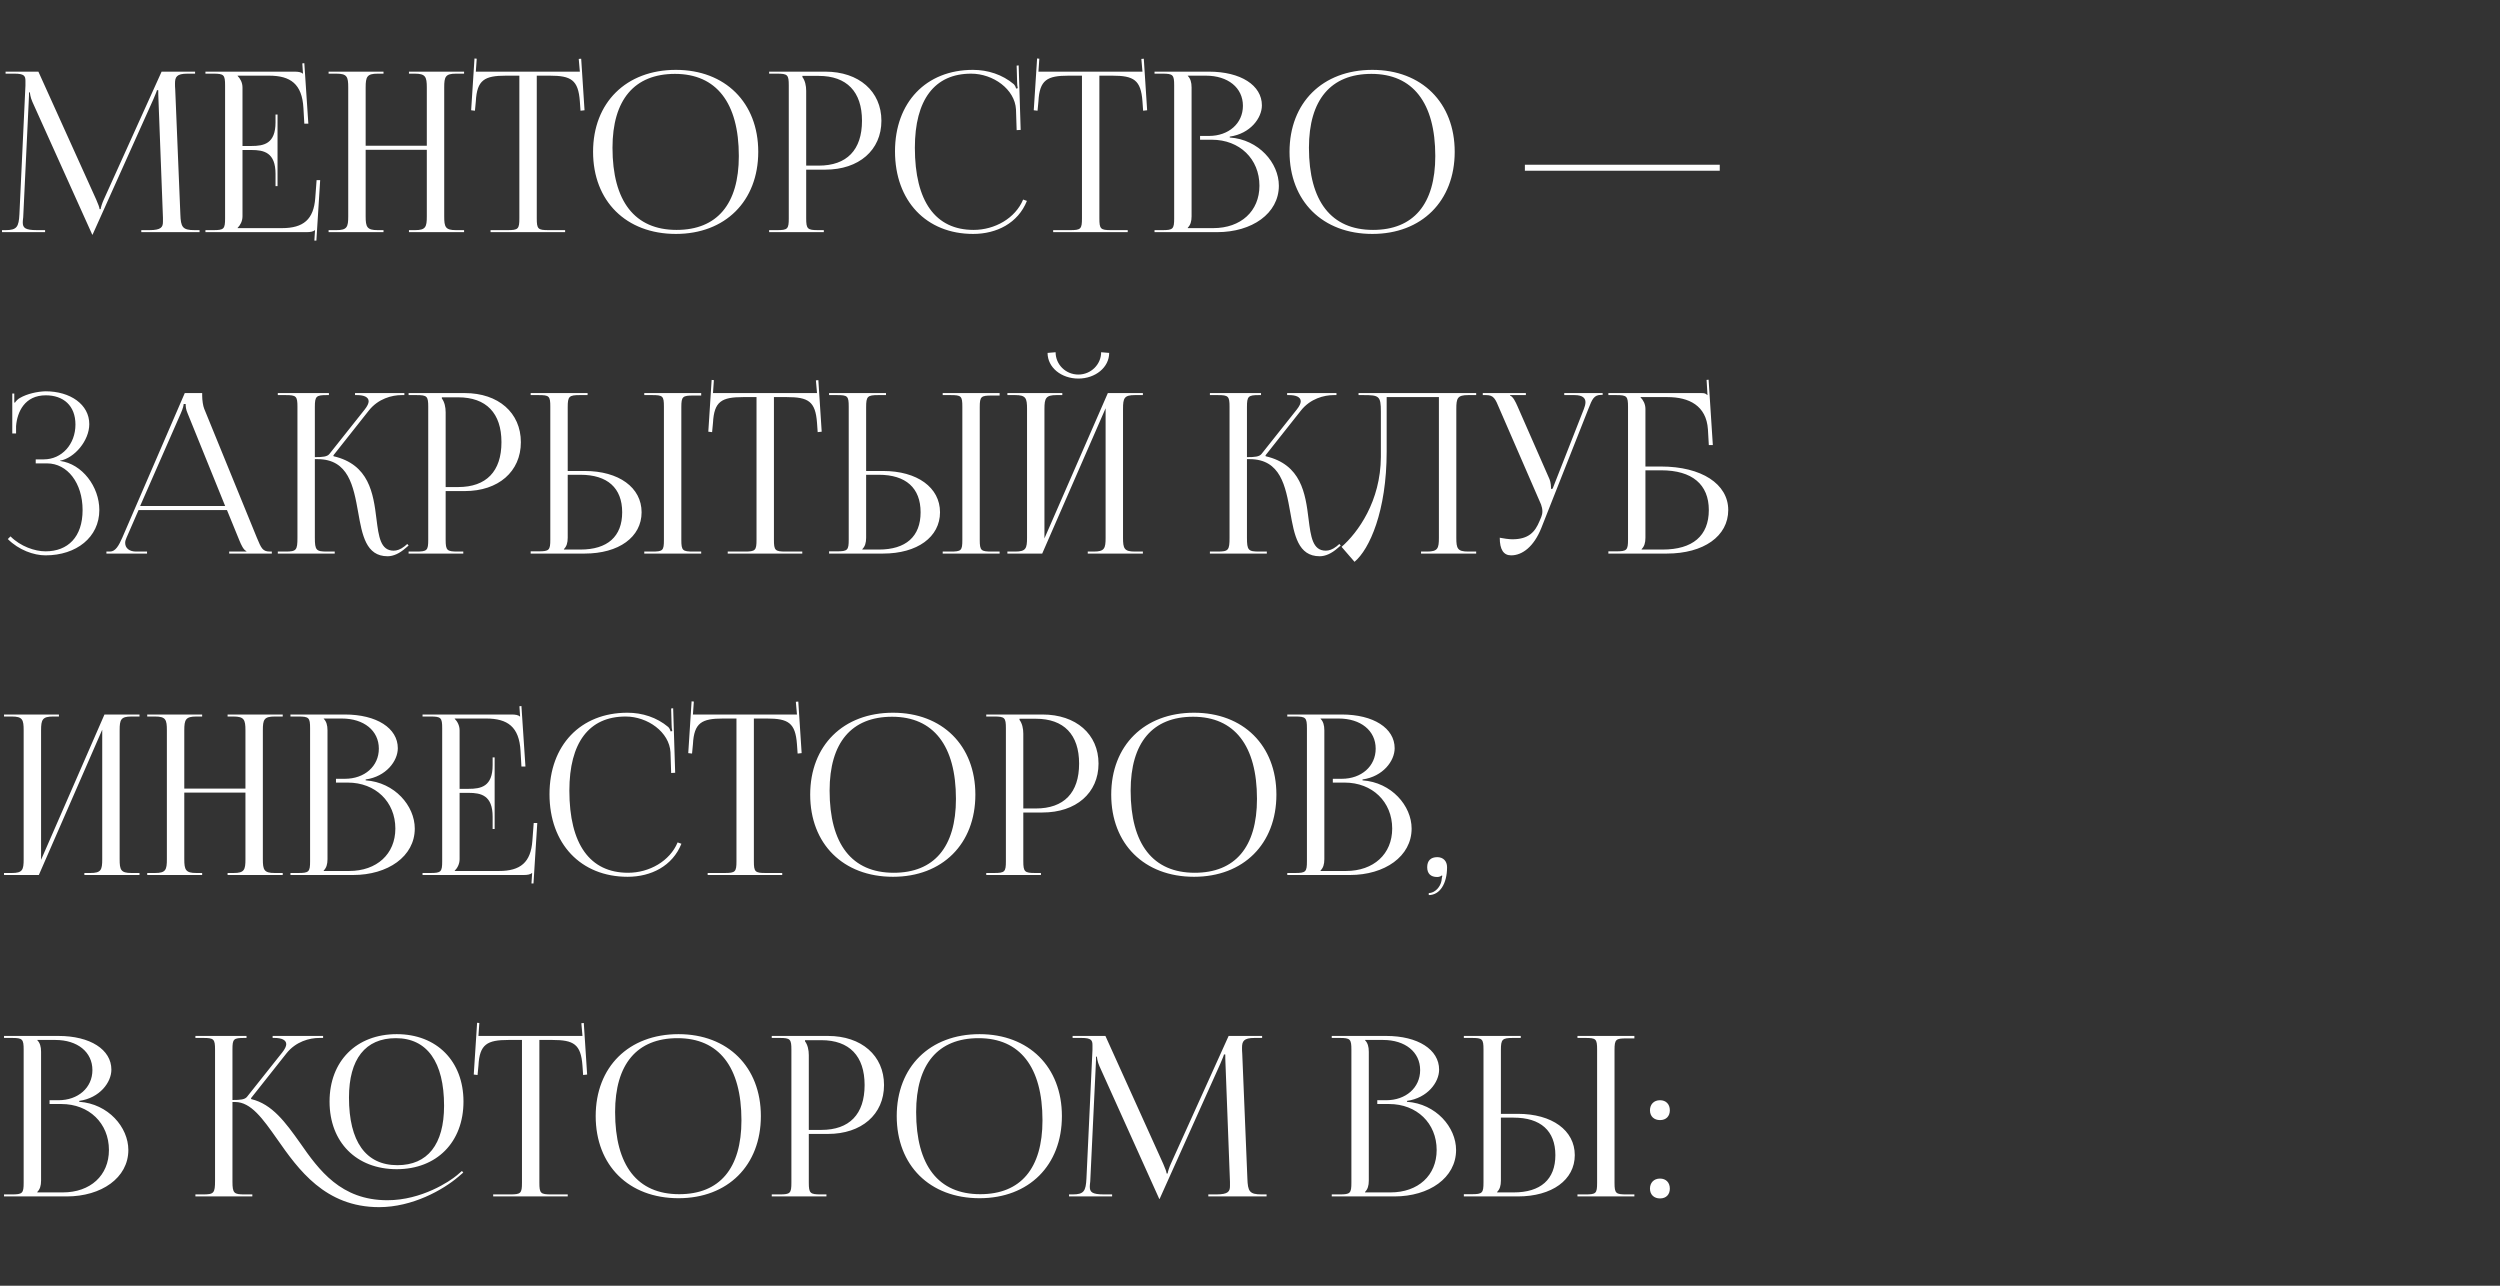 <?xml version="1.0" encoding="UTF-8"?> <svg xmlns="http://www.w3.org/2000/svg" width="280" height="144" viewBox="0 0 280 144" fill="none"><rect x="0" y="0" width="280" height="144" fill="#333333" stroke="none"/> <path d="M0.225 26H5.05V25.775H4.15C2.775 25.775 2.55 25.5 2.55 24.9C2.55 24.75 2.575 24.55 2.6 24.325L3.225 11.2C3.25 10.75 3.25 10.575 3.25 10.35H3.35C3.35 10.425 3.4 10.9 3.625 11.4L10.25 26.1L10.325 26.275H10.375L10.45 26.1L17.175 11.125C17.4 10.6 17.575 10.175 17.575 10.1H17.725C17.725 10.375 17.725 10.75 17.75 11.2L18.25 24.375C18.25 24.55 18.25 24.7 18.25 24.825C18.25 25.425 18.075 25.775 16.725 25.775H15.825V26H22.35V25.775H21.8C20.425 25.775 20.25 25.425 20.2 24L19.625 10.025C19.6 9.775 19.6 9.55 19.6 9.35C19.6 8.625 19.775 8.25 21 8.25H21.85V8.025H18.1L11.625 22.35C11.45 22.725 11.275 23.275 11.275 23.425H11.15C11.15 23.275 11 22.85 10.775 22.35L4.3 8.025H0.625V8.25H1.625C2.7 8.25 2.85 8.5 2.85 9.05C2.85 9.225 2.85 9.4 2.85 9.575L2.175 24C2.1 25.4 1.9 25.775 0.625 25.775H0.225V26ZM31.084 20.85V12.825H30.859V13.7C30.859 16.1 29.559 16.35 28.159 16.35H27.159V9.8C27.159 9.25 26.909 8.8 26.609 8.5V8.475H30.134C32.534 8.475 33.834 9.4 33.984 12.1L34.084 13.85H34.534L34.084 7.075L33.859 7.1L33.934 8.25H33.909C33.734 8.075 33.384 8.025 32.984 8.025H23.009V8.25H23.884C25.084 8.25 25.209 8.375 25.209 9.575V24.45C25.209 25.65 25.084 25.775 23.884 25.775H23.009V26H34.334C34.734 26 35.084 25.95 35.259 25.775H35.284L35.209 26.95H35.434L35.859 20.175H35.459L35.309 22.175C35.134 24.575 33.984 25.55 31.584 25.55H26.609V25.525C26.909 25.225 27.159 24.775 27.159 24.225V16.8H28.159C29.559 16.8 30.859 17.075 30.859 19.475V20.85H31.084ZM36.803 26H42.953V25.775H42.303C41.102 25.775 40.953 25.425 40.953 24.225V16.775H47.803V24.225C47.803 25.425 47.678 25.775 46.477 25.775H45.803V26H51.977V25.775H51.078C49.877 25.775 49.752 25.425 49.752 24.225V9.8C49.752 8.6 49.877 8.25 51.078 8.25H51.977V8.025H45.803V8.25H46.453C47.653 8.25 47.803 8.6 47.803 9.8V16.325H40.953V9.8C40.953 8.6 41.102 8.25 42.303 8.25H42.953V8.025H36.803V8.25H37.678C38.877 8.25 39.002 8.6 39.002 9.8V24.225C39.002 25.425 38.877 25.775 37.678 25.775H36.803V26ZM54.943 26H63.293V25.775H61.443C60.243 25.775 60.118 25.65 60.118 24.45V8.475H61.568C63.968 8.475 64.768 8.95 64.943 11.35L65.018 12.4L65.468 12.35L65.093 6.575L64.818 6.6L64.943 8.025H53.293L53.393 6.575L53.143 6.55L52.768 12.35L53.193 12.4L53.293 11.35C53.418 8.95 54.268 8.475 56.668 8.475H58.168V24.45C58.168 25.65 58.043 25.775 56.843 25.775H54.943V26ZM75.699 26.2C81.224 26.2 84.924 22.525 84.924 17C84.924 11.5 81.224 7.825 75.699 7.825C70.124 7.825 66.424 11.5 66.424 17C66.424 22.525 70.124 26.2 75.699 26.2ZM75.774 25.75C71.099 25.75 68.599 22.55 68.599 16.55C68.599 11.175 71.049 8.275 75.599 8.275C80.224 8.275 82.749 11.5 82.749 17.475C82.749 22.875 80.299 25.75 75.774 25.75ZM89.868 8.5H91.693C94.843 8.5 96.543 10.275 96.543 13.525C96.543 16.8 94.843 18.55 91.693 18.55H90.293V10.175C90.293 9.6 90.168 9.025 89.868 8.625V8.5ZM86.143 26H92.268V25.775H91.643C90.443 25.775 90.293 25.65 90.293 24.45V19H92.443C96.193 19 98.718 16.825 98.718 13.525C98.718 10.225 96.193 8.025 92.443 8.025H86.143V8.25H87.018C88.218 8.25 88.343 8.375 88.343 9.575V24.45C88.343 25.65 88.218 25.775 87.018 25.775H86.143V26ZM100.24 16.95C100.24 22.5 103.74 26.2 108.99 26.2C111.615 26.2 114.015 25 115.015 22.5L114.59 22.35C113.715 24.45 111.415 25.75 109.04 25.75C104.765 25.75 102.465 22.55 102.465 16.55C102.465 11.175 104.665 8.25 108.765 8.25C111.24 8.25 113.665 10 113.79 12.25L113.865 14.575L114.315 14.55L114.09 7.325L113.865 7.35L113.915 9.15C113.915 9.425 113.94 9.675 113.99 9.875L113.815 9.925C113.765 9.75 113.665 9.55 113.54 9.425C112.265 8.35 110.64 7.825 108.965 7.825C103.715 7.825 100.24 11.475 100.24 16.95ZM117.955 26H126.305V25.775H124.455C123.255 25.775 123.13 25.65 123.13 24.45V8.475H124.58C126.98 8.475 127.78 8.95 127.955 11.35L128.03 12.4L128.48 12.35L128.105 6.575L127.83 6.6L127.955 8.025H116.305L116.405 6.575L116.155 6.55L115.78 12.35L116.205 12.4L116.305 11.35C116.43 8.95 117.28 8.475 119.68 8.475H121.18V24.45C121.18 25.65 121.055 25.775 119.855 25.775H117.955V26ZM133.032 25.55V25.5C133.332 25.2 133.457 24.8 133.457 24.225V9.8C133.457 9.225 133.332 8.8 133.032 8.5V8.475H135.057C137.532 8.475 139.207 9.825 139.207 11.85C139.207 13.825 137.607 15.225 135.407 15.225H134.407V15.65H135.732C138.832 15.65 141.057 17.8 141.057 20.8C141.057 23.65 138.982 25.55 135.882 25.55H133.032ZM129.307 26H136.332C140.207 26 143.232 23.925 143.232 20.8C143.232 18.25 140.982 15.625 137.732 15.4V15.3C140.032 14.975 141.332 13.225 141.332 11.8C141.332 9.55 138.957 8.025 135.407 8.025H129.307V8.25H130.182C131.382 8.25 131.507 8.375 131.507 9.575V24.45C131.507 25.65 131.382 25.775 130.182 25.775H129.307V26ZM153.702 26.2C159.227 26.2 162.927 22.525 162.927 17C162.927 11.5 159.227 7.825 153.702 7.825C148.127 7.825 144.427 11.5 144.427 17C144.427 22.525 148.127 26.2 153.702 26.2ZM153.777 25.75C149.102 25.75 146.602 22.55 146.602 16.55C146.602 11.175 149.052 8.275 153.602 8.275C158.227 8.275 160.752 11.5 160.752 17.475C160.752 22.875 158.302 25.75 153.777 25.75ZM192.612 19.125V18.45H170.787V19.125H192.612ZM4 51.9H5.275C7.55 51.9 9.25 54.1 9.25 57.125C9.25 60.15 7.6 61.75 5.1 61.75C3.9 61.75 2.3 61.2 1.175 60.075L0.875 60.375C2.1 61.6 3.775 62.2 5.1 62.2C8.55 62.2 11.125 60.175 11.125 57.125C11.125 54.5 9.2 51.95 6.725 51.625V51.6C8.35 51.3 10 49.35 10 47.5C10 45.3 7.875 43.825 5.1 43.825C4.2 43.85 3.025 44.1 2.225 44.575C2.025 44.675 1.775 44.925 1.675 45.1L1.6 45.075V44.075H1.375V48.55H1.8V47.725C1.925 46.125 2.775 44.275 5.125 44.275C7.1 44.275 8.45 45.425 8.45 47.55C8.45 49.75 6.925 51.45 4.9 51.45H4V51.9ZM11.919 62H16.469V61.775H15.244C14.494 61.775 14.019 61.4 14.019 60.8C14.019 60.625 14.069 60.45 14.169 60.225L15.519 57.125H25.419L26.819 60.55C26.994 60.975 27.269 61.6 27.594 61.725V61.775H25.669V62H30.444V61.775H30.244C29.419 61.775 29.269 61.425 28.769 60.225L22.869 45.775C22.744 45.475 22.644 44.825 22.644 44.325V44.025H20.694L13.694 60.225C13.319 61.075 12.944 61.775 12.319 61.775H11.919V62ZM15.694 56.675L20.269 46.25C20.494 45.725 20.569 45.4 20.569 45.25H20.794C20.794 45.525 20.819 45.85 20.994 46.25L25.219 56.675H15.694ZM31.114 62H37.489V61.775H36.614C35.414 61.775 35.264 61.625 35.264 60.225V51.425H35.564C39.039 51.425 39.589 54.45 40.114 57.375C40.564 59.925 40.989 62.3 43.414 62.3C44.039 62.3 44.739 62 45.439 61.375L45.764 61.1L45.614 60.925L45.289 61.2C44.839 61.55 44.439 61.675 44.089 61.675C42.614 61.675 42.414 60.1 42.164 58.125C41.814 55.25 41.339 52.025 37.364 51.1L37.339 51L41.314 45.975C42.364 44.65 43.889 44.25 44.989 44.25H45.289V44.025H39.764V44.25H39.989C40.764 44.25 41.289 44.475 41.289 44.95C41.289 45.175 41.139 45.5 40.839 45.875L36.889 50.85C36.639 51.15 36.164 51.2 35.264 51.2V45.575C35.264 44.375 35.414 44.25 36.614 44.25H36.839V44.025H31.114V44.25H31.989C33.189 44.25 33.314 44.375 33.314 45.575V60.225C33.314 61.625 33.189 61.775 31.989 61.775H31.114V62ZM49.487 44.5H51.312C54.462 44.5 56.163 46.275 56.163 49.525C56.163 52.8 54.462 54.55 51.312 54.55H49.913V46.175C49.913 45.6 49.788 45.025 49.487 44.625V44.5ZM45.763 62H51.888V61.775H51.263C50.062 61.775 49.913 61.65 49.913 60.45V55H52.062C55.812 55 58.337 52.825 58.337 49.525C58.337 46.225 55.812 44.025 52.062 44.025H45.763V44.25H46.638C47.837 44.25 47.962 44.375 47.962 45.575V60.45C47.962 61.65 47.837 61.775 46.638 61.775H45.763V62ZM72.159 62H78.534V61.775H77.659C76.459 61.775 76.309 61.675 76.309 60.475V45.6C76.309 44.4 76.459 44.3 77.659 44.3H78.534V44.025H72.159V44.25H73.034C74.234 44.25 74.359 44.35 74.359 45.55V60.475C74.359 61.675 74.234 61.775 73.034 61.775H72.159V62ZM59.434 62H65.484C69.309 62 71.859 60.15 71.859 57.375C71.859 54.6 69.309 52.75 65.484 52.75H63.584V45.6C63.584 44.4 63.734 44.25 64.934 44.25H65.809V44.025H59.434V44.25H60.309C61.509 44.25 61.634 44.35 61.634 45.55V60.425C61.634 61.625 61.509 61.75 60.309 61.75H59.434V62ZM63.584 53.175H65.009C68.034 53.175 69.684 54.65 69.684 57.375C69.684 60.1 68.034 61.55 65.009 61.55H63.159V61.5C63.459 61.2 63.584 60.8 63.584 60.225V53.175ZM81.505 62H89.855V61.775H88.005C86.805 61.775 86.68 61.65 86.68 60.45V44.475H88.13C90.53 44.475 91.33 44.95 91.505 47.35L91.58 48.4L92.03 48.35L91.655 42.575L91.38 42.6L91.505 44.025H79.855L79.955 42.575L79.705 42.55L79.33 48.35L79.755 48.4L79.855 47.35C79.98 44.95 80.83 44.475 83.23 44.475H84.73V60.45C84.73 61.65 84.605 61.775 83.405 61.775H81.505V62ZM105.582 62H111.957V61.775H111.082C109.882 61.775 109.732 61.675 109.732 60.475V45.6C109.732 44.4 109.882 44.3 111.082 44.3H111.957V44.025H105.582V44.25H106.457C107.657 44.25 107.782 44.35 107.782 45.55V60.475C107.782 61.675 107.657 61.775 106.457 61.775H105.582V62ZM92.857 62H98.907C102.732 62 105.282 60.15 105.282 57.375C105.282 54.6 102.732 52.75 98.907 52.75H97.007V45.6C97.007 44.4 97.157 44.25 98.357 44.25H99.232V44.025H92.857V44.25H93.732C94.932 44.25 95.057 44.35 95.057 45.55V60.425C95.057 61.625 94.932 61.75 93.732 61.75H92.857V62ZM97.007 53.175H98.432C101.457 53.175 103.107 54.65 103.107 57.375C103.107 60.1 101.457 61.55 98.432 61.55H96.582V61.5C96.882 61.2 97.007 60.8 97.007 60.225V53.175ZM112.828 62H116.728L123.828 45.725V60.225C123.828 61.425 123.703 61.775 122.503 61.775H121.828V62H128.003V61.775H127.103C125.903 61.775 125.778 61.425 125.778 60.225V45.8C125.778 44.6 125.903 44.25 127.103 44.25H128.003V44.025H124.078L116.978 60.3V45.8C116.978 44.6 117.128 44.25 118.328 44.25H118.978V44.025H112.828V44.25H113.703C114.903 44.25 115.028 44.6 115.028 45.8V60.225C115.028 61.425 114.903 61.775 113.703 61.775H112.828V62ZM117.328 39.525C117.328 41.15 118.853 42.4 120.778 42.4C122.678 42.4 124.228 41.15 124.228 39.525L123.328 39.45C123.328 40.825 122.178 41.95 120.778 41.95C119.353 41.95 118.228 40.825 118.228 39.45L117.328 39.525ZM135.509 62H141.884V61.775H141.009C139.809 61.775 139.659 61.625 139.659 60.225V51.425H139.959C143.434 51.425 143.984 54.45 144.509 57.375C144.959 59.925 145.384 62.3 147.809 62.3C148.434 62.3 149.134 62 149.834 61.375L150.159 61.1L150.009 60.925L149.684 61.2C149.234 61.55 148.834 61.675 148.484 61.675C147.009 61.675 146.809 60.1 146.559 58.125C146.209 55.25 145.734 52.025 141.759 51.1L141.734 51L145.709 45.975C146.759 44.65 148.284 44.25 149.384 44.25H149.684V44.025H144.159V44.25H144.384C145.159 44.25 145.684 44.475 145.684 44.95C145.684 45.175 145.534 45.5 145.234 45.875L141.284 50.85C141.034 51.15 140.559 51.2 139.659 51.2V45.575C139.659 44.375 139.809 44.25 141.009 44.25H141.234V44.025H135.509V44.25H136.384C137.584 44.25 137.709 44.375 137.709 45.575V60.225C137.709 61.625 137.584 61.775 136.384 61.775H135.509V62ZM152.157 44.025V44.25H152.707C154.457 44.25 154.657 44.35 154.657 46.1V51.175C154.632 56.15 152.082 59.65 150.257 61.25L151.707 62.925C153.382 61.525 155.307 57.25 155.307 50.575V44.475H161.157V60.225C161.157 61.425 161.032 61.775 159.832 61.775H159.157V62H165.332V61.775H164.432C163.232 61.775 163.107 61.425 163.107 60.225V45.8C163.107 44.6 163.232 44.25 164.432 44.25H165.332V44.025H161.157H154.307H152.157ZM167.972 60.225C167.972 61.55 168.397 62.2 169.247 62.2C170.522 62.2 171.797 61.2 172.622 59.15L177.897 45.8C178.322 44.7 178.522 44.225 179.347 44.225H179.497V44.025H175.197V44.25H176.347C177.272 44.25 177.572 44.6 177.572 45.05C177.572 45.275 177.497 45.55 177.397 45.8L173.897 54.725L173.722 54.775V54.725C173.722 54.575 173.697 54.025 173.547 53.675L169.947 45.475C169.747 45.025 169.472 44.425 169.122 44.3V44.25H170.897V44.025H166.072V44.25H166.447C167.297 44.25 167.472 44.65 167.947 45.8L172.597 56.5C172.697 56.775 172.747 57.025 172.747 57.275C172.747 57.5 172.697 57.725 172.622 57.9L172.422 58.375C171.922 59.575 171.222 60.4 169.372 60.4C169.022 60.4 168.322 60.3 167.972 60.225ZM180.138 62H186.688C190.813 62 193.563 60.05 193.563 57.125C193.563 54.2 190.563 52.25 186.038 52.25H184.288V45.8C184.288 45.25 184.038 44.8 183.738 44.5V44.475H186.763C189.163 44.475 191.113 45.425 191.288 48.1L191.388 49.85H191.838L191.363 42.525L191.138 42.55L191.238 44.25H191.213C191.038 44.075 190.938 44.025 190.538 44.025H180.138V44.25H181.013C182.213 44.25 182.338 44.375 182.338 45.575V60.425C182.338 61.625 182.213 61.75 181.013 61.75H180.138V62ZM184.288 52.675H186.063C189.513 52.675 191.388 54.25 191.388 57.125C191.388 60.025 189.563 61.55 186.213 61.55H183.863V61.5C184.163 61.2 184.288 60.8 184.288 60.225V52.675ZM0.45 98H4.35L11.45 81.725V96.225C11.45 97.425 11.325 97.775 10.125 97.775H9.45V98H15.625V97.775H14.725C13.525 97.775 13.4 97.425 13.4 96.225V81.8C13.4 80.6 13.525 80.25 14.725 80.25H15.625V80.025H11.7L4.6 96.3V81.8C4.6 80.6 4.75 80.25 5.95 80.25H6.6V80.025H0.45V80.25H1.325C2.525 80.25 2.65 80.6 2.65 81.8V96.225C2.65 97.425 2.525 97.775 1.325 97.775H0.45V98ZM16.49 98H22.64V97.775H21.99C20.79 97.775 20.64 97.425 20.64 96.225V88.775H27.49V96.225C27.49 97.425 27.365 97.775 26.165 97.775H25.49V98H31.665V97.775H30.765C29.565 97.775 29.44 97.425 29.44 96.225V81.8C29.44 80.6 29.565 80.25 30.765 80.25H31.665V80.025H25.49V80.25H26.14C27.34 80.25 27.49 80.6 27.49 81.8V88.325H20.64V81.8C20.64 80.6 20.79 80.25 21.99 80.25H22.64V80.025H16.49V80.25H17.365C18.565 80.25 18.69 80.6 18.69 81.8V96.225C18.69 97.425 18.565 97.775 17.365 97.775H16.49V98ZM36.255 97.55V97.5C36.555 97.2 36.68 96.8 36.68 96.225V81.8C36.68 81.225 36.555 80.8 36.255 80.5V80.475H38.28C40.755 80.475 42.43 81.825 42.43 83.85C42.43 85.825 40.83 87.225 38.63 87.225H37.63V87.65H38.955C42.055 87.65 44.28 89.8 44.28 92.8C44.28 95.65 42.205 97.55 39.105 97.55H36.255ZM32.53 98H39.555C43.43 98 46.455 95.925 46.455 92.8C46.455 90.25 44.205 87.625 40.955 87.4V87.3C43.255 86.975 44.555 85.225 44.555 83.8C44.555 81.55 42.18 80.025 38.63 80.025H32.53V80.25H33.405C34.605 80.25 34.73 80.375 34.73 81.575V96.45C34.73 97.65 34.605 97.775 33.405 97.775H32.53V98ZM55.4 92.85V84.825H55.175V85.7C55.175 88.1 53.875 88.35 52.475 88.35H51.475V81.8C51.475 81.25 51.225 80.8 50.925 80.5V80.475H54.45C56.85 80.475 58.15 81.4 58.3 84.1L58.4 85.85H58.85L58.4 79.075L58.175 79.1L58.25 80.25H58.225C58.05 80.075 57.7 80.025 57.3 80.025H47.325V80.25H48.2C49.4 80.25 49.525 80.375 49.525 81.575V96.45C49.525 97.65 49.4 97.775 48.2 97.775H47.325V98H58.65C59.05 98 59.4 97.95 59.575 97.775H59.6L59.525 98.95H59.75L60.175 92.175H59.775L59.625 94.175C59.45 96.575 58.3 97.55 55.9 97.55H50.925V97.525C51.225 97.225 51.475 96.775 51.475 96.225V88.8H52.475C53.875 88.8 55.175 89.075 55.175 91.475V92.85H55.4ZM61.544 88.95C61.544 94.5 65.044 98.2 70.294 98.2C72.919 98.2 75.319 97 76.319 94.5L75.894 94.35C75.019 96.45 72.719 97.75 70.344 97.75C66.069 97.75 63.769 94.55 63.769 88.55C63.769 83.175 65.969 80.25 70.069 80.25C72.544 80.25 74.969 82 75.094 84.25L75.169 86.575L75.619 86.55L75.394 79.325L75.169 79.35L75.219 81.15C75.219 81.425 75.244 81.675 75.294 81.875L75.119 81.925C75.069 81.75 74.969 81.55 74.844 81.425C73.569 80.35 71.944 79.825 70.269 79.825C65.019 79.825 61.544 83.475 61.544 88.95ZM79.259 98H87.609V97.775H85.759C84.559 97.775 84.434 97.65 84.434 96.45V80.475H85.884C88.284 80.475 89.084 80.95 89.259 83.35L89.334 84.4L89.784 84.35L89.409 78.575L89.134 78.6L89.259 80.025H77.609L77.709 78.575L77.459 78.55L77.084 84.35L77.509 84.4L77.609 83.35C77.734 80.95 78.584 80.475 80.984 80.475H82.484V96.45C82.484 97.65 82.359 97.775 81.159 97.775H79.259V98ZM100.016 98.2C105.541 98.2 109.241 94.525 109.241 89C109.241 83.5 105.541 79.825 100.016 79.825C94.441 79.825 90.741 83.5 90.741 89C90.741 94.525 94.441 98.2 100.016 98.2ZM100.091 97.75C95.416 97.75 92.916 94.55 92.916 88.55C92.916 83.175 95.366 80.275 99.916 80.275C104.541 80.275 107.066 83.5 107.066 89.475C107.066 94.875 104.616 97.75 100.091 97.75ZM114.185 80.5H116.01C119.16 80.5 120.86 82.275 120.86 85.525C120.86 88.8 119.16 90.55 116.01 90.55H114.61V82.175C114.61 81.6 114.485 81.025 114.185 80.625V80.5ZM110.46 98H116.585V97.775H115.96C114.76 97.775 114.61 97.65 114.61 96.45V91H116.76C120.51 91 123.035 88.825 123.035 85.525C123.035 82.225 120.51 80.025 116.76 80.025H110.46V80.25H111.335C112.535 80.25 112.66 80.375 112.66 81.575V96.45C112.66 97.65 112.535 97.775 111.335 97.775H110.46V98ZM133.732 98.2C139.257 98.2 142.957 94.525 142.957 89C142.957 83.5 139.257 79.825 133.732 79.825C128.157 79.825 124.457 83.5 124.457 89C124.457 94.525 128.157 98.2 133.732 98.2ZM133.807 97.75C129.132 97.75 126.632 94.55 126.632 88.55C126.632 83.175 129.082 80.275 133.632 80.275C138.257 80.275 140.782 83.5 140.782 89.475C140.782 94.875 138.332 97.75 133.807 97.75ZM147.901 97.55V97.5C148.201 97.2 148.326 96.8 148.326 96.225V81.8C148.326 81.225 148.201 80.8 147.901 80.5V80.475H149.926C152.401 80.475 154.076 81.825 154.076 83.85C154.076 85.825 152.476 87.225 150.276 87.225H149.276V87.65H150.601C153.701 87.65 155.926 89.8 155.926 92.8C155.926 95.65 153.851 97.55 150.751 97.55H147.901ZM144.176 98H151.201C155.076 98 158.101 95.925 158.101 92.8C158.101 90.25 155.851 87.625 152.601 87.4V87.3C154.901 86.975 156.201 85.225 156.201 83.8C156.201 81.55 153.826 80.025 150.276 80.025H144.176V80.25H145.051C146.251 80.25 146.376 80.375 146.376 81.575V96.45C146.376 97.65 146.251 97.775 145.051 97.775H144.176V98ZM160.021 100.025V100.25C161.246 100.25 162.071 99 162.071 97.125C162.071 96.45 161.646 96 160.971 96C160.246 96 159.846 96.4 159.846 97.125C159.846 97.85 160.246 98.225 160.971 98.225C161.146 98.225 161.396 98.15 161.471 98.05L161.546 98.1C161.496 98.2 161.471 98.475 161.446 98.65C161.321 99.35 160.696 100.025 160.021 100.025ZM4.175 133.55V133.5C4.475 133.2 4.6 132.8 4.6 132.225V117.8C4.6 117.225 4.475 116.8 4.175 116.5V116.475H6.2C8.675 116.475 10.35 117.825 10.35 119.85C10.35 121.825 8.75 123.225 6.55 123.225H5.55V123.65H6.875C9.975 123.65 12.2 125.8 12.2 128.8C12.2 131.65 10.125 133.55 7.025 133.55H4.175ZM0.45 134H7.475C11.35 134 14.375 131.925 14.375 128.8C14.375 126.25 12.125 123.625 8.875 123.4V123.3C11.175 122.975 12.475 121.225 12.475 119.8C12.475 117.55 10.1 116.025 6.55 116.025H0.45V116.25H1.325C2.525 116.25 2.65 116.375 2.65 117.575V132.45C2.65 133.65 2.525 133.775 1.325 133.775H0.45V134ZM44.435 130.95C48.91 130.95 51.91 127.925 51.91 123.375C51.91 118.85 48.91 115.825 44.435 115.825C39.91 115.825 36.91 118.85 36.91 123.375C36.91 127.925 39.91 130.95 44.435 130.95ZM44.511 130.5C40.961 130.5 39.086 127.85 39.086 122.925C39.086 118.625 40.91 116.275 44.336 116.275C47.836 116.275 49.736 118.95 49.736 123.85C49.736 128.175 47.886 130.5 44.511 130.5ZM21.886 134H28.261V133.775H27.386C26.21 133.775 26.035 133.65 26.035 132.35C26.035 132.325 26.035 132.275 26.035 132.225V123.425H26.335C28.11 123.425 29.436 125.3 31.035 127.575C33.41 130.975 36.41 135.2 42.461 135.2C46.185 135.2 49.611 133.275 51.336 131.8L51.886 131.325L51.736 131.15L51.185 131.625C50.386 132.3 47.236 134.425 43.386 134.425C38.185 134.425 35.736 131.075 33.586 127.975C31.985 125.725 30.485 123.65 28.136 123.1L28.11 123L32.086 117.975C33.136 116.65 34.66 116.25 35.761 116.25H36.185V116.025H30.535V116.25H30.761C31.535 116.25 32.06 116.475 32.06 116.95C32.06 117.175 31.91 117.5 31.61 117.875L27.66 122.85C27.41 123.15 26.936 123.2 26.035 123.2V117.525C26.035 116.35 26.16 116.25 27.386 116.25H27.61V116.025H21.886V116.25H22.761C23.96 116.25 24.085 116.375 24.085 117.575V132.225C24.085 133.625 23.96 133.775 22.761 133.775H21.886V134ZM55.236 134H63.586V133.775H61.736C60.535 133.775 60.41 133.65 60.41 132.45V116.475H61.861C64.26 116.475 65.061 116.95 65.236 119.35L65.311 120.4L65.76 120.35L65.385 114.575L65.111 114.6L65.236 116.025H53.586L53.685 114.575L53.435 114.55L53.06 120.35L53.486 120.4L53.586 119.35C53.711 116.95 54.56 116.475 56.961 116.475H58.461V132.45C58.461 133.65 58.336 133.775 57.136 133.775H55.236V134ZM75.992 134.2C81.517 134.2 85.217 130.525 85.217 125C85.217 119.5 81.517 115.825 75.992 115.825C70.417 115.825 66.717 119.5 66.717 125C66.717 130.525 70.417 134.2 75.992 134.2ZM76.067 133.75C71.392 133.75 68.892 130.55 68.892 124.55C68.892 119.175 71.342 116.275 75.892 116.275C80.517 116.275 83.042 119.5 83.042 125.475C83.042 130.875 80.592 133.75 76.067 133.75ZM90.161 116.5H91.986C95.136 116.5 96.836 118.275 96.836 121.525C96.836 124.8 95.136 126.55 91.986 126.55H90.586V118.175C90.586 117.6 90.461 117.025 90.161 116.625V116.5ZM86.436 134H92.561V133.775H91.936C90.736 133.775 90.586 133.65 90.586 132.45V127H92.736C96.486 127 99.011 124.825 99.011 121.525C99.011 118.225 96.486 116.025 92.736 116.025H86.436V116.25H87.311C88.511 116.25 88.636 116.375 88.636 117.575V132.45C88.636 133.65 88.511 133.775 87.311 133.775H86.436V134ZM109.708 134.2C115.233 134.2 118.933 130.525 118.933 125C118.933 119.5 115.233 115.825 109.708 115.825C104.133 115.825 100.433 119.5 100.433 125C100.433 130.525 104.133 134.2 109.708 134.2ZM109.783 133.75C105.108 133.75 102.608 130.55 102.608 124.55C102.608 119.175 105.058 116.275 109.608 116.275C114.233 116.275 116.758 119.5 116.758 125.475C116.758 130.875 114.308 133.75 109.783 133.75ZM119.732 134H124.557V133.775H123.657C122.282 133.775 122.057 133.5 122.057 132.9C122.057 132.75 122.082 132.55 122.107 132.325L122.732 119.2C122.757 118.75 122.757 118.575 122.757 118.35H122.857C122.857 118.425 122.907 118.9 123.132 119.4L129.757 134.1L129.832 134.275H129.882L129.957 134.1L136.682 119.125C136.907 118.6 137.082 118.175 137.082 118.1H137.232C137.232 118.375 137.232 118.75 137.257 119.2L137.757 132.375C137.757 132.55 137.757 132.7 137.757 132.825C137.757 133.425 137.582 133.775 136.232 133.775H135.332V134H141.857V133.775H141.307C139.932 133.775 139.757 133.425 139.707 132L139.132 118.025C139.107 117.775 139.107 117.55 139.107 117.35C139.107 116.625 139.282 116.25 140.507 116.25H141.357V116.025H137.607L131.132 130.35C130.957 130.725 130.782 131.275 130.782 131.425H130.657C130.657 131.275 130.507 130.85 130.282 130.35L123.807 116.025H120.132V116.25H121.132C122.207 116.25 122.357 116.5 122.357 117.05C122.357 117.225 122.357 117.4 122.357 117.575L121.682 132C121.607 133.4 121.407 133.775 120.132 133.775H119.732V134ZM152.881 133.55V133.5C153.181 133.2 153.306 132.8 153.306 132.225V117.8C153.306 117.225 153.181 116.8 152.881 116.5V116.475H154.906C157.381 116.475 159.056 117.825 159.056 119.85C159.056 121.825 157.456 123.225 155.256 123.225H154.256V123.65H155.581C158.681 123.65 160.906 125.8 160.906 128.8C160.906 131.65 158.831 133.55 155.731 133.55H152.881ZM149.156 134H156.181C160.056 134 163.081 131.925 163.081 128.8C163.081 126.25 160.831 123.625 157.581 123.4V123.3C159.881 122.975 161.181 121.225 161.181 119.8C161.181 117.55 158.806 116.025 155.256 116.025H149.156V116.25H150.031C151.231 116.25 151.356 116.375 151.356 117.575V132.45C151.356 133.65 151.231 133.775 150.031 133.775H149.156V134ZM176.676 134H183.051V133.775H182.176C180.976 133.775 180.826 133.675 180.826 132.475V117.6C180.826 116.4 180.976 116.3 182.176 116.3H183.051V116.025H176.676V116.25H177.551C178.751 116.25 178.876 116.35 178.876 117.55V132.475C178.876 133.675 178.751 133.775 177.551 133.775H176.676V134ZM163.951 134H170.001C173.826 134 176.376 132.15 176.376 129.375C176.376 126.6 173.826 124.75 170.001 124.75H168.101V117.6C168.101 116.4 168.251 116.25 169.451 116.25H170.326V116.025H163.951V116.25H164.826C166.026 116.25 166.151 116.35 166.151 117.55V132.425C166.151 133.625 166.026 133.75 164.826 133.75H163.951V134ZM168.101 125.175H169.526C172.551 125.175 174.201 126.65 174.201 129.375C174.201 132.1 172.551 133.55 169.526 133.55H167.676V133.5C167.976 133.2 168.101 132.8 168.101 132.225V125.175ZM185.922 132C185.222 132 184.797 132.475 184.797 133.125C184.797 133.825 185.272 134.225 185.922 134.225C186.622 134.225 187.022 133.775 187.022 133.125C187.022 132.425 186.572 132 185.922 132ZM185.922 123.225C185.222 123.225 184.797 123.7 184.797 124.35C184.797 125.05 185.272 125.45 185.922 125.45C186.622 125.45 187.022 125 187.022 124.35C187.022 123.65 186.572 123.225 185.922 123.225Z" fill="white"></path> </svg> 